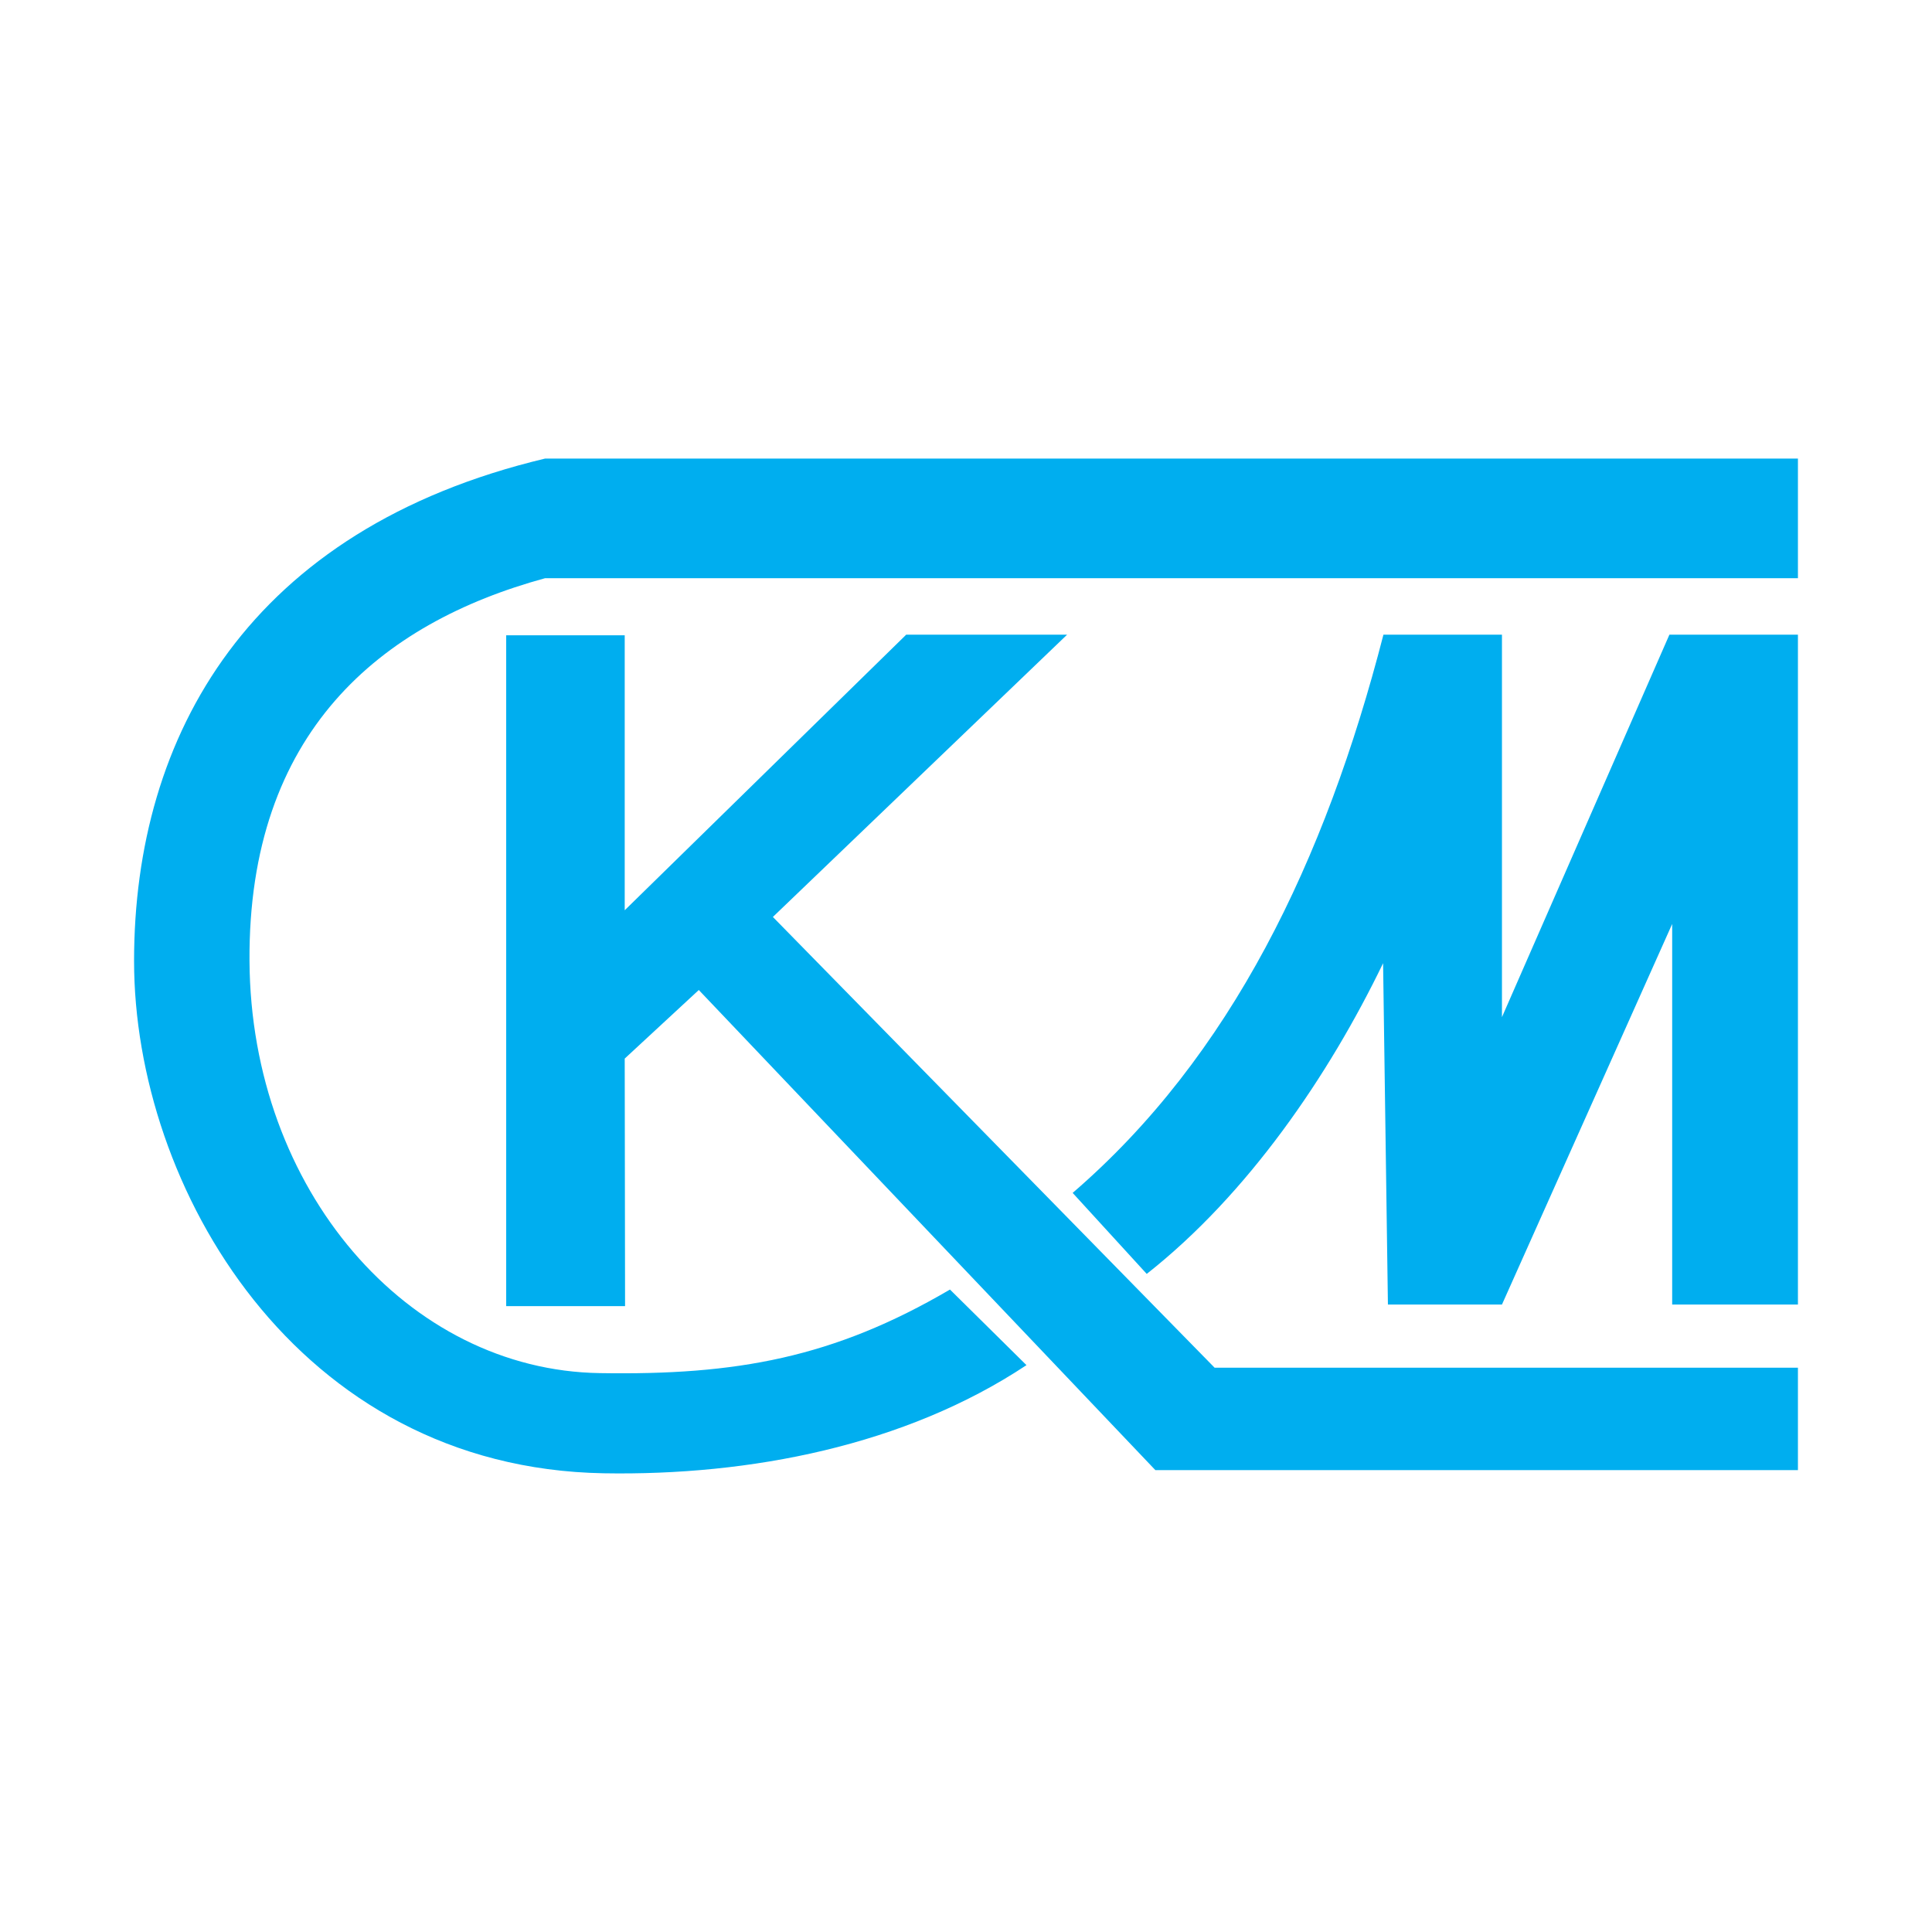 <?xml version="1.0" encoding="utf-8"?>
<!-- Generator: Adobe Illustrator 13.0.0, SVG Export Plug-In . SVG Version: 6.00 Build 14948)  -->
<!DOCTYPE svg PUBLIC "-//W3C//DTD SVG 1.0//EN" "http://www.w3.org/TR/2001/REC-SVG-20010904/DTD/svg10.dtd">
<svg version="1.0" id="Layer_1" xmlns="http://www.w3.org/2000/svg" xmlns:xlink="http://www.w3.org/1999/xlink" x="0px" y="0px"
	 width="192.756px" height="192.756px" viewBox="0 0 192.756 192.756" enable-background="new 0 0 192.756 192.756"
	 xml:space="preserve">
<g>
	<polygon fill-rule="evenodd" clip-rule="evenodd" fill="#FFFFFF" points="0,0 192.756,0 192.756,192.756 0,192.756 0,0 	"/>
	<polygon fill-rule="evenodd" clip-rule="evenodd" fill="#00AEEF" points="50.503,63.382 50.503,130.312 62.363,130.312 
		62.328,105.615 69.719,98.773 115.269,146.672 179.38,146.672 179.38,136.455 121.181,136.455 77.11,91.485 106.468,63.319 
		90.414,63.319 62.328,90.817 62.328,63.382 50.503,63.382 	"/>
	<path fill-rule="evenodd" clip-rule="evenodd" fill="#00AEEF" d="M94.779,128.658c-11.619,6.811-21.313,8.561-34.927,8.338
		c-19.182-0.285-34.823-18.299-34.96-41.119c-0.138-22.819,13.063-33.704,29.495-38.191H179.38V45.751H54.387
		c-29.495,7.034-41.011,27.593-41.011,50.126c0,22.533,16.191,50.572,46.855,51.113c14.541,0.254,30.045-2.738,42.18-10.789
		L94.779,128.658L94.779,128.658z"/>
	<path fill-rule="evenodd" clip-rule="evenodd" fill="#00AEEF" d="M107.018,119.016l7.391,8.082
		c10.106-7.955,18.186-19.826,23.582-30.998l0.482,34.054h11.378l16.982-37.969v37.969h12.547V63.319h-12.822l-16.707,38.16v-38.16
		h-11.825C132.216,85.884,122.796,105.426,107.018,119.016L107.018,119.016z"/>
</g>
</svg>
